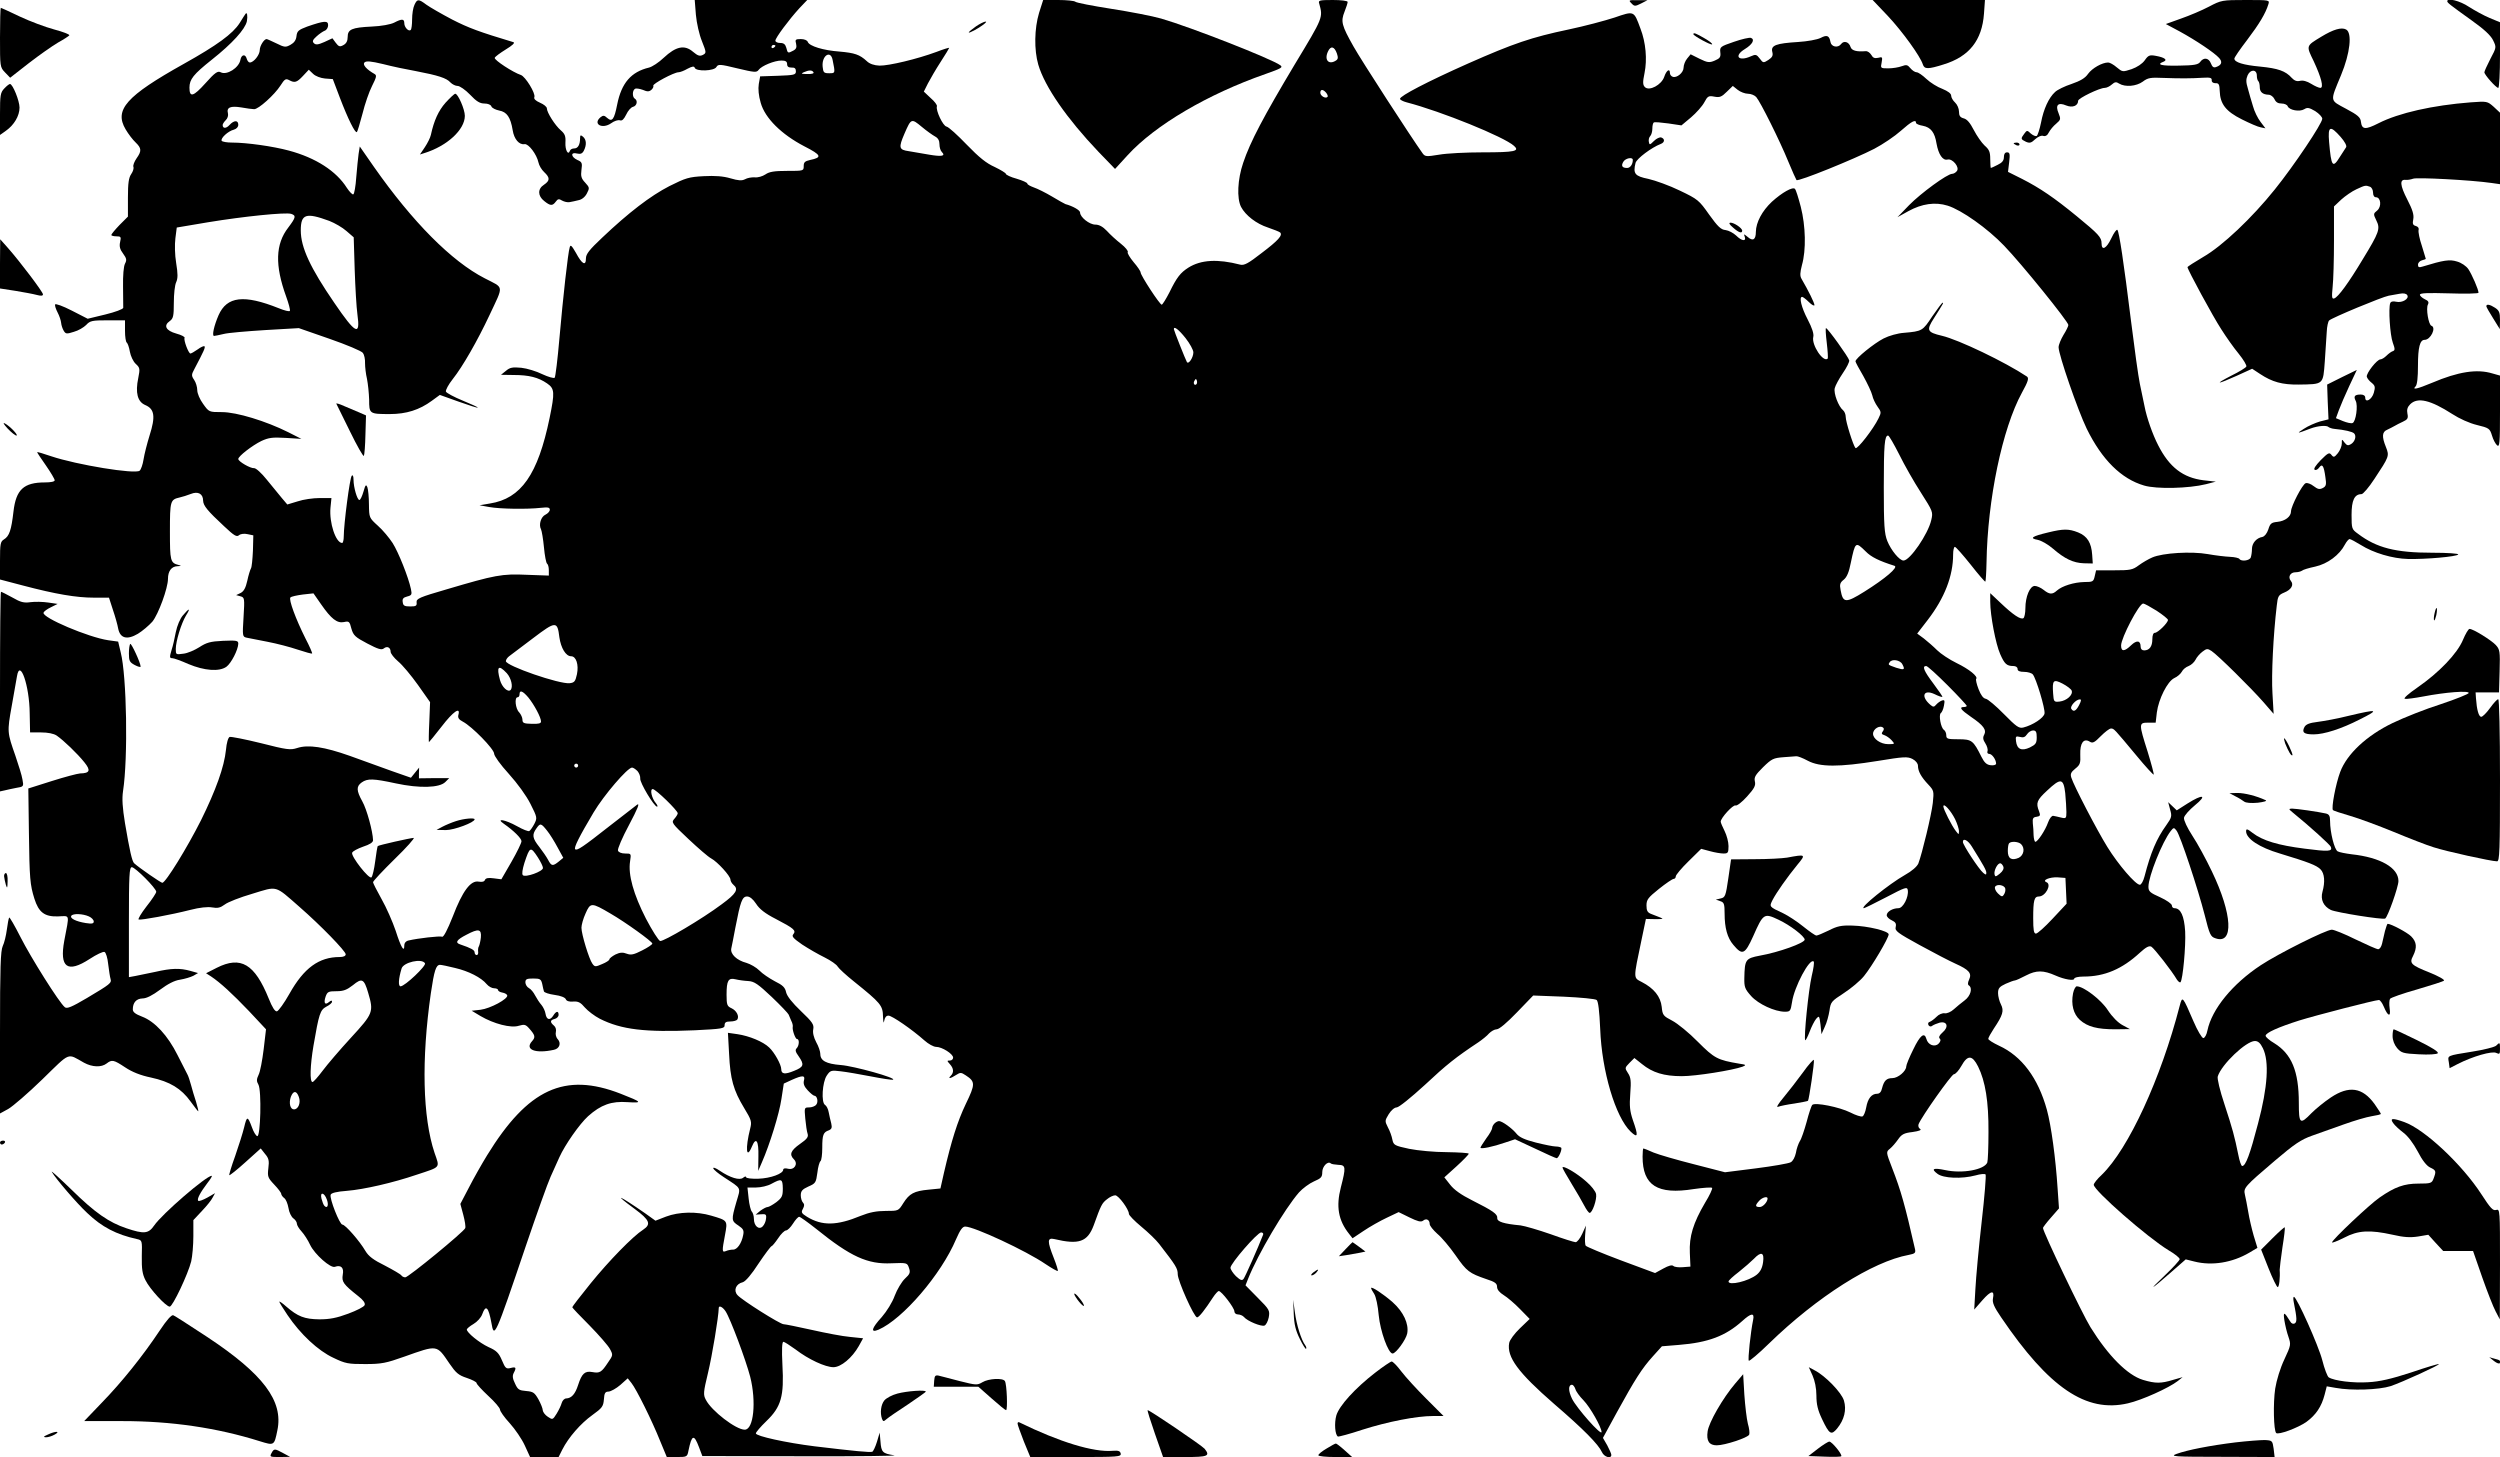<?xml version="1.0" standalone="no"?>
<!DOCTYPE svg PUBLIC "-//W3C//DTD SVG 20010904//EN"
 "http://www.w3.org/TR/2001/REC-SVG-20010904/DTD/svg10.dtd">
<svg version="1.0" xmlns="http://www.w3.org/2000/svg"
 width="1280pt" height="746pt" viewBox="0 0 1280 746"
 preserveAspectRatio="xMidYMid meet">
<g transform="translate(0,746) scale(0.1,-0.1)"
fill="#000000" stroke="none">
<path d="M2122 7435 c-7 -14 -12 -47 -12 -74 0 -26 -3 -51 -7 -54 -10 -11 -33
13 -33 34 0 23 -12 24 -52 3 -18 -9 -65 -18 -115 -20 -102 -5 -123 -14 -123
-54 0 -20 -7 -33 -22 -41 -18 -10 -24 -8 -39 12 l-17 23 -41 -19 c-32 -14 -44
-16 -54 -6 -9 9 -6 17 13 34 14 13 33 26 43 30 9 3 17 16 17 28 0 25 -20 23
-107 -7 -45 -17 -52 -23 -55 -49 -2 -20 -12 -34 -30 -44 -25 -14 -31 -14 -73
7 -25 12 -47 22 -50 22 -13 0 -35 -35 -35 -56 0 -25 -31 -64 -51 -64 -6 0 -13
9 -16 20 -7 25 -27 21 -32 -6 -7 -41 -70 -81 -101 -64 -15 8 -29 -1 -78 -56
-62 -69 -82 -75 -82 -23 0 43 20 68 114 143 105 83 171 156 180 197 5 28 1 50
-7 38 -2 -2 -15 -23 -30 -47 -35 -55 -116 -114 -286 -209 -295 -165 -357 -235
-298 -335 14 -24 37 -54 51 -67 31 -30 32 -44 5 -82 -11 -16 -19 -36 -16 -43
3 -8 -2 -24 -11 -37 -13 -19 -17 -46 -17 -121 l0 -97 -43 -43 c-23 -24 -42
-47 -42 -51 0 -4 12 -7 26 -7 23 0 25 -3 19 -29 -5 -22 -1 -38 15 -59 18 -25
20 -33 10 -52 -7 -13 -11 -60 -10 -118 1 -53 1 -102 1 -108 -1 -7 -42 -22 -91
-34 l-91 -22 -82 42 c-45 23 -83 37 -85 31 -2 -5 4 -24 13 -41 9 -17 17 -41
18 -53 1 -12 7 -30 13 -40 10 -17 15 -18 52 -6 23 6 51 23 63 35 20 22 31 24
111 24 l88 0 0 -54 c0 -30 4 -57 9 -60 5 -4 12 -24 16 -47 4 -22 17 -50 30
-62 22 -20 22 -26 13 -72 -16 -76 -4 -122 36 -139 47 -20 53 -58 22 -155 -13
-42 -27 -97 -31 -123 -4 -26 -13 -52 -20 -58 -23 -19 -322 30 -453 74 -40 14
-72 23 -72 21 0 -2 20 -33 45 -68 25 -36 45 -70 45 -76 0 -7 -20 -11 -50 -11
-109 0 -148 -37 -161 -149 -11 -95 -21 -126 -49 -143 -18 -11 -20 -23 -20
-109 l0 -96 118 -31 c167 -44 273 -62 362 -62 l78 0 20 -62 c12 -35 24 -78 27
-96 10 -50 45 -60 101 -27 23 14 56 42 74 62 31 38 80 172 80 219 0 40 18 64
48 65 21 1 22 2 7 6 -43 11 -45 20 -45 173 0 156 2 162 50 173 14 3 39 11 57
18 37 15 63 1 63 -35 1 -25 22 -51 107 -130 52 -49 65 -57 77 -46 9 7 27 9 44
5 l29 -6 -2 -79 c-2 -43 -6 -84 -10 -90 -4 -7 -13 -35 -19 -64 -8 -36 -18 -54
-34 -62 l-23 -11 22 -6 c21 -6 22 -9 16 -106 -6 -98 -6 -101 16 -106 12 -2 60
-12 107 -21 47 -9 116 -27 154 -40 39 -13 72 -22 74 -20 2 2 -13 37 -34 77
-50 100 -87 200 -77 210 5 5 33 11 63 15 l55 6 39 -56 c52 -75 82 -98 117 -91
26 6 29 3 38 -33 10 -35 19 -44 82 -77 55 -29 73 -34 84 -25 17 14 35 5 35
-17 0 -9 17 -31 38 -49 22 -18 67 -72 102 -121 l62 -88 -4 -102 c-3 -57 -3
-103 -2 -103 1 0 31 36 65 80 59 77 98 104 86 60 -4 -15 2 -24 23 -35 46 -24
160 -140 160 -164 0 -11 32 -56 75 -103 45 -50 90 -112 111 -154 35 -69 35
-72 20 -102 -9 -17 -20 -33 -26 -37 -5 -3 -33 8 -63 25 -59 33 -112 43 -67 12
49 -34 90 -74 90 -89 0 -9 -23 -56 -51 -105 l-52 -90 -39 5 c-28 4 -41 1 -45
-8 -3 -9 -14 -12 -32 -9 -41 8 -83 -48 -133 -179 -27 -68 -47 -106 -54 -103
-12 5 -124 -8 -171 -19 -15 -3 -23 -13 -23 -26 0 -38 -17 -10 -44 75 -16 47
-48 120 -72 162 -24 43 -44 82 -44 87 0 6 50 59 111 119 61 59 104 108 97 108
-19 -1 -179 -37 -184 -42 -2 -3 -8 -38 -13 -78 -5 -40 -14 -77 -19 -82 -12
-12 -106 108 -99 126 3 8 28 21 56 31 34 11 51 22 51 33 -1 44 -32 159 -55
199 -31 56 -31 77 -3 97 30 21 59 20 175 -5 121 -26 223 -23 253 7 l20 20 -77
0 -78 -1 0 28 1 27 -21 -26 -21 -26 -100 35 c-54 19 -150 54 -213 77 -130 46
-213 59 -270 40 -34 -11 -52 -9 -185 25 -81 20 -153 34 -160 32 -8 -3 -16 -31
-19 -66 -9 -88 -52 -207 -128 -361 -70 -139 -181 -320 -198 -320 -7 0 -119 77
-144 100 -11 10 -23 64 -47 205 -13 80 -16 125 -10 165 26 169 19 589 -12 710
l-13 55 -51 7 c-101 15 -340 116 -331 141 2 7 19 19 38 28 l34 17 -48 7 c-27
4 -67 5 -90 2 -34 -5 -51 -1 -94 24 -29 16 -55 29 -58 29 -3 0 -5 -230 -5
-511 l0 -511 23 5 c12 3 39 9 60 13 38 6 39 7 32 43 -3 20 -20 74 -36 121 -42
120 -43 122 -19 255 12 66 24 135 27 153 15 92 64 -49 65 -190 l2 -98 56 0
c35 0 65 -6 80 -16 35 -24 106 -92 142 -137 34 -42 28 -56 -22 -57 -14 -1 -79
-18 -145 -39 l-120 -38 3 -224 c3 -240 6 -269 28 -340 22 -70 52 -93 120 -91
64 2 60 18 33 -125 -25 -137 16 -167 130 -93 35 23 69 39 76 36 7 -2 16 -31
19 -63 4 -32 9 -66 12 -75 6 -21 0 -26 -121 -98 -78 -46 -102 -56 -113 -47
-29 23 -175 256 -227 359 -30 59 -56 104 -58 100 -3 -4 -8 -32 -12 -62 -4 -30
-13 -68 -21 -84 -11 -24 -14 -108 -14 -443 l0 -414 42 23 c23 13 102 81 175
152 147 143 125 134 213 85 42 -23 89 -25 116 -4 27 21 36 19 95 -20 36 -24
79 -41 132 -52 97 -21 155 -56 203 -123 20 -27 37 -50 39 -50 2 0 -3 21 -11
48 -9 26 -20 65 -26 87 -6 22 -14 47 -19 55 -4 8 -27 53 -50 98 -50 100 -116
172 -182 197 -34 13 -47 23 -47 37 0 35 18 55 50 56 20 0 51 16 90 45 39 29
73 47 102 51 24 4 54 13 68 20 l24 14 -39 11 c-54 15 -97 14 -180 -5 -38 -8
-85 -18 -102 -21 l-33 -6 0 282 c0 239 2 281 15 281 17 0 125 -108 125 -126 0
-6 -22 -40 -50 -75 -27 -35 -45 -65 -40 -67 12 -4 165 24 263 49 50 13 91 17
113 13 28 -5 42 -2 65 15 15 12 79 37 141 55 131 40 113 45 241 -67 110 -96
237 -227 237 -243 0 -9 -12 -14 -31 -14 -106 0 -183 -56 -257 -188 -27 -48
-56 -88 -64 -90 -10 -2 -24 20 -42 65 -72 178 -143 220 -266 158 l-55 -28 25
-16 c48 -32 109 -88 195 -178 l87 -93 -12 -102 c-7 -57 -18 -116 -26 -131 -11
-23 -11 -33 -1 -50 17 -30 11 -270 -6 -264 -7 2 -19 22 -27 45 -22 59 -26 59
-40 0 -7 -29 -28 -95 -46 -147 -19 -52 -32 -96 -30 -98 2 -2 39 27 82 66 l79
71 22 -28 c19 -22 22 -35 17 -73 -5 -43 -3 -49 30 -84 20 -21 36 -42 36 -48 0
-5 7 -15 15 -21 9 -6 18 -29 22 -51 3 -22 15 -46 25 -53 10 -7 18 -19 18 -27
0 -8 11 -26 24 -40 13 -14 33 -45 44 -69 23 -48 105 -121 127 -112 31 11 47
-5 40 -40 -6 -37 2 -49 79 -110 26 -20 37 -36 33 -46 -3 -9 -41 -28 -84 -44
-59 -22 -95 -29 -148 -29 -76 1 -110 14 -170 66 -19 17 -35 28 -35 24 0 -3 19
-34 42 -68 66 -98 157 -183 235 -219 62 -30 76 -32 163 -32 84 0 107 5 200 38
172 61 165 62 231 -35 33 -48 46 -60 89 -74 27 -9 50 -21 50 -26 0 -6 27 -35
60 -66 33 -30 60 -62 60 -70 0 -8 22 -40 50 -70 27 -30 62 -81 77 -114 l27
-59 73 0 73 0 19 38 c32 63 94 134 154 177 50 36 56 44 59 80 2 33 7 40 24 40
12 1 39 16 60 34 l38 34 19 -24 c25 -31 105 -192 147 -297 l34 -82 52 0 c51 0
53 1 59 33 17 82 28 86 54 17 l17 -45 514 -1 c283 -1 494 2 468 5 -59 9 -66
15 -70 71 l-4 45 -14 -47 c-8 -26 -19 -49 -24 -51 -12 -4 -88 3 -296 28 -144
18 -300 52 -300 66 0 6 24 34 54 63 76 73 91 128 82 288 -4 79 -2 118 5 118 5
0 33 -18 62 -39 66 -51 153 -91 194 -91 39 0 96 48 130 108 l22 40 -67 7 c-37
3 -125 20 -196 36 -72 16 -136 29 -144 29 -18 0 -213 123 -236 149 -22 24 -8
58 27 66 14 4 45 40 81 96 33 49 63 89 67 89 3 0 18 18 33 40 14 22 33 40 40
40 8 0 24 16 36 35 12 19 26 35 32 35 5 0 44 -28 87 -62 176 -142 263 -182
386 -176 78 3 80 3 89 -24 8 -23 5 -31 -21 -55 -16 -15 -40 -55 -52 -87 -12
-34 -41 -80 -66 -109 -53 -58 -60 -83 -17 -65 124 54 321 283 397 463 21 48
33 65 47 65 45 0 312 -124 411 -192 33 -22 61 -38 63 -35 2 2 -7 32 -21 67
-34 86 -33 104 3 96 126 -30 170 -15 202 71 37 103 42 113 68 133 13 11 32 20
42 20 17 0 70 -72 70 -95 0 -7 28 -36 63 -65 34 -28 76 -68 92 -89 86 -111 95
-125 95 -155 0 -34 84 -221 99 -221 10 0 41 40 82 103 11 17 25 32 29 32 14 0
80 -86 80 -104 0 -9 8 -16 19 -16 10 0 24 -6 30 -13 17 -21 88 -50 105 -44 8
3 18 22 22 42 6 35 4 40 -56 100 l-63 64 13 33 c51 128 187 358 261 443 18 20
53 46 76 56 37 16 43 22 43 48 0 29 29 59 44 44 3 -3 20 -6 38 -7 39 -1 40
-11 13 -116 -25 -97 -13 -168 42 -237 l18 -23 57 38 c31 21 84 51 118 67 l61
29 55 -27 c43 -21 59 -25 70 -17 16 14 34 5 34 -17 0 -9 18 -31 39 -50 22 -18
64 -68 94 -111 57 -82 70 -91 157 -121 44 -14 55 -22 55 -40 0 -14 13 -29 34
-42 18 -11 56 -43 83 -71 l50 -51 -50 -48 c-27 -26 -52 -59 -55 -75 -13 -72
45 -151 230 -312 150 -129 227 -207 245 -247 11 -25 48 -36 48 -14 0 6 -10 28
-21 49 l-22 38 72 132 c92 167 127 223 184 286 l46 51 86 7 c152 12 240 46
325 122 46 42 64 44 56 6 -13 -63 -28 -204 -22 -209 3 -3 50 36 103 88 247
240 531 420 716 454 31 6 36 10 32 29 -52 228 -72 299 -117 415 -32 83 -32 83
-11 100 11 9 29 30 41 47 18 26 30 33 74 38 34 5 48 10 39 16 -8 4 -11 15 -8
24 15 38 169 256 181 256 8 0 25 19 38 42 32 58 56 57 86 -3 37 -75 54 -179
53 -335 0 -78 -3 -148 -6 -156 -15 -37 -127 -58 -215 -39 -62 13 -75 7 -40
-19 30 -23 124 -27 195 -8 24 7 47 9 51 5 4 -3 -5 -113 -20 -244 -15 -131 -29
-285 -32 -343 l-6 -105 42 48 c44 50 63 53 54 9 -4 -21 5 -43 42 -97 245 -361
435 -490 649 -440 71 16 210 79 255 114 l25 20 -49 -14 c-62 -19 -90 -19 -154
0 -79 24 -177 122 -269 270 -41 66 -243 488 -243 508 0 3 18 27 41 53 l41 47
-7 101 c-10 156 -33 324 -55 404 -45 163 -129 275 -245 328 -30 14 -55 30 -55
35 0 6 13 29 28 52 47 70 53 92 37 124 -8 15 -15 42 -15 58 0 25 7 33 39 48
20 9 42 17 47 17 5 0 31 12 58 26 52 27 88 27 151 -1 45 -20 95 -28 95 -16 0
6 20 11 48 11 107 0 197 38 288 122 32 29 47 37 59 31 15 -9 105 -124 131
-169 7 -10 15 -16 18 -13 12 12 28 185 24 261 -5 79 -23 118 -55 118 -7 0 -13
6 -13 14 0 8 -27 27 -60 42 -52 23 -60 30 -60 54 0 53 71 230 114 285 15 19
17 19 30 2 19 -24 110 -299 144 -432 25 -100 30 -111 55 -119 95 -34 87 124
-18 342 -29 61 -74 144 -100 183 -26 40 -45 80 -43 92 2 12 27 40 56 64 65 53
41 59 -38 9 l-55 -35 -22 21 -22 21 10 -38 c10 -34 8 -41 -19 -79 -51 -71 -80
-140 -112 -263 -6 -24 -17 -43 -24 -43 -22 0 -111 104 -166 193 -54 87 -173
316 -185 356 -6 19 -1 28 21 46 24 19 27 28 25 72 -2 58 17 85 48 66 15 -10
25 -5 57 28 21 21 44 39 52 39 16 0 15 0 131 -139 46 -56 86 -99 88 -97 2 2
-12 55 -31 117 -46 145 -46 149 3 149 l38 0 6 52 c9 69 54 159 89 176 16 7 33
22 39 33 5 11 21 24 35 29 13 5 29 20 35 32 6 13 22 31 35 41 22 17 27 17 47
4 31 -20 204 -191 266 -262 l52 -60 -6 105 c-6 93 4 298 22 449 5 48 9 55 38
67 37 15 51 40 34 60 -16 20 -3 44 24 44 13 0 27 4 33 8 5 5 35 14 68 21 63
14 124 59 152 113 8 15 19 28 24 28 5 0 31 -14 57 -30 65 -41 162 -70 242 -72
91 -2 250 12 257 23 3 5 -54 9 -133 9 -188 0 -285 25 -380 97 -32 23 -33 26
-33 97 0 75 15 106 51 106 8 0 38 35 66 78 76 115 77 117 59 163 -22 54 -20
78 7 89 12 6 29 14 37 19 8 5 28 15 43 22 24 11 28 18 23 41 -4 20 0 34 14 48
38 38 104 22 216 -50 35 -23 88 -47 126 -56 62 -15 66 -18 77 -54 6 -21 18
-43 26 -50 13 -11 15 9 15 172 l0 185 -39 11 c-79 24 -175 9 -309 -48 -77 -32
-104 -38 -84 -18 8 8 12 46 12 106 0 94 10 132 34 132 31 0 61 63 35 72 -15 5
-29 89 -18 109 6 12 2 19 -16 27 -14 7 -25 17 -25 23 0 9 40 10 150 7 83 -3
150 -1 150 3 0 17 -34 94 -52 121 -11 16 -36 33 -58 39 -38 12 -69 7 -177 -26
-18 -6 -23 -3 -23 10 0 9 9 19 20 22 11 3 20 6 20 8 0 1 -9 31 -20 66 -12 35
-19 71 -17 81 3 10 -3 18 -14 21 -15 4 -18 11 -13 35 4 22 -3 47 -31 101 -37
72 -40 104 -8 100 10 -1 27 2 38 6 17 8 301 -7 403 -22 l42 -6 0 183 0 183
-32 30 c-33 29 -34 29 -118 23 -194 -15 -368 -54 -472 -107 -67 -34 -85 -33
-90 7 -2 23 -16 35 -76 67 -85 46 -83 34 -26 172 47 113 58 217 26 234 -24 13
-66 0 -127 -37 -79 -48 -78 -45 -39 -125 39 -84 53 -137 34 -137 -7 0 -28 9
-47 21 -21 13 -42 19 -57 15 -16 -4 -29 1 -42 15 -32 36 -71 49 -162 58 -86 8
-132 22 -132 41 0 6 29 48 65 95 63 83 95 137 109 183 7 22 7 22 -116 22 -121
0 -125 -1 -188 -34 -36 -19 -100 -46 -143 -61 l-78 -28 71 -38 c84 -46 178
-109 202 -136 18 -20 13 -36 -15 -46 -13 -5 -20 0 -27 18 -11 29 -37 33 -55 8
-10 -14 -31 -18 -109 -19 -90 -2 -118 5 -79 20 23 9 6 22 -39 30 -32 6 -39 3
-57 -23 -13 -18 -39 -35 -67 -45 -46 -15 -47 -15 -76 9 -16 14 -36 25 -44 25
-31 0 -82 -29 -103 -58 -15 -22 -39 -36 -85 -52 -34 -11 -73 -30 -84 -41 -32
-29 -59 -87 -72 -157 -7 -34 -17 -65 -22 -68 -5 -3 -18 2 -30 12 -19 18 -20
18 -34 -1 -19 -25 -18 -28 9 -41 19 -8 27 -6 47 13 14 13 32 21 42 17 11 -3
21 3 28 18 7 13 23 33 38 45 23 20 24 23 12 53 -18 42 -3 58 39 40 32 -13 61
-2 61 24 0 13 110 66 136 66 10 0 26 8 36 17 16 14 23 15 38 5 31 -19 88 -14
121 10 26 20 40 22 107 19 86 -3 136 -3 202 1 36 2 45 0 44 -13 -1 -9 7 -15
19 -15 17 1 21 -6 22 -40 2 -66 31 -104 113 -145 40 -20 83 -39 97 -41 l24 -5
-25 33 c-14 18 -32 54 -39 81 -8 26 -20 67 -26 90 -10 33 -10 47 -1 68 15 32
47 30 47 -2 0 -12 3 -25 8 -29 4 -4 7 -18 7 -30 0 -25 15 -38 45 -39 11 0 24
-10 30 -22 7 -16 18 -23 36 -23 15 0 29 -6 32 -14 8 -20 61 -30 85 -15 16 10
25 8 56 -10 20 -13 36 -30 36 -39 0 -24 -144 -239 -243 -362 -117 -146 -269
-290 -367 -346 -44 -26 -80 -49 -80 -52 0 -12 131 -254 173 -318 24 -38 64
-95 89 -125 25 -31 43 -61 39 -66 -3 -6 -37 -27 -76 -46 -91 -47 -75 -47 27
-1 l79 36 41 -27 c62 -41 113 -55 197 -54 129 2 125 -2 134 119 4 58 8 126 10
152 1 26 7 52 12 57 14 14 272 121 305 127 14 2 39 7 56 10 20 4 34 1 39 -7
12 -18 -25 -41 -56 -34 -17 4 -28 1 -31 -7 -10 -26 -1 -164 13 -202 12 -33 12
-40 0 -44 -7 -2 -22 -13 -32 -23 -11 -11 -25 -19 -31 -19 -18 0 -74 -72 -70
-89 2 -8 13 -22 25 -31 18 -15 19 -22 11 -51 -10 -35 -44 -54 -44 -25 0 10 -9
16 -23 16 -31 0 -38 -9 -26 -32 13 -24 1 -108 -16 -114 -7 -3 -29 2 -49 10
l-36 15 15 41 c8 22 32 78 53 123 l39 83 -76 -37 -76 -38 3 -89 4 -89 -44 -11
c-23 -7 -61 -23 -83 -38 -39 -25 -36 -25 35 2 38 14 83 18 93 7 4 -3 17 -8 30
-9 52 -5 91 -14 100 -23 13 -13 5 -42 -16 -55 -15 -9 -21 -7 -33 8 -14 19 -14
19 -14 -5 0 -13 -9 -35 -20 -49 -18 -22 -22 -23 -33 -9 -11 14 -17 11 -55 -27
-25 -26 -38 -45 -31 -49 6 -4 16 1 23 11 16 22 24 10 32 -49 6 -38 4 -47 -14
-56 -16 -8 -25 -6 -46 10 -15 12 -33 18 -41 15 -17 -6 -75 -118 -75 -144 0
-27 -30 -50 -70 -54 -30 -3 -37 -8 -46 -38 -7 -21 -19 -36 -30 -39 -31 -5 -54
-32 -54 -62 0 -15 -3 -34 -6 -43 -6 -17 -49 -22 -58 -8 -3 5 -24 10 -48 11
-24 1 -75 7 -114 14 -84 15 -231 6 -284 -17 -19 -8 -50 -26 -69 -40 -32 -24
-44 -26 -127 -26 l-92 0 -7 -30 c-6 -28 -10 -30 -53 -30 -53 -1 -114 -20 -141
-44 -23 -21 -38 -20 -68 4 -14 11 -34 20 -45 20 -25 0 -48 -55 -48 -114 0 -25
-5 -48 -10 -51 -14 -9 -53 17 -117 78 l-53 50 0 -45 c0 -68 28 -216 51 -267
22 -50 33 -61 67 -61 13 0 22 -6 22 -15 0 -10 10 -15 34 -15 18 0 38 -6 44
-13 17 -20 64 -176 60 -200 -3 -22 -60 -60 -109 -72 -22 -5 -35 4 -99 69 -40
41 -82 76 -92 78 -14 2 -26 19 -38 50 -10 26 -15 49 -12 52 11 12 -36 50 -100
81 -37 18 -82 48 -100 66 -19 19 -49 45 -68 60 l-34 25 54 70 c86 112 130 225
130 335 0 22 4 39 9 39 5 0 41 -41 81 -91 39 -50 73 -89 75 -87 2 2 5 46 6 98
5 323 81 686 181 869 32 58 37 75 26 83 -111 74 -350 189 -436 209 -76 18 -80
28 -40 90 48 76 50 79 44 79 -3 0 -27 -32 -53 -70 -49 -74 -51 -76 -144 -84
-32 -2 -78 -15 -105 -29 -49 -25 -144 -102 -144 -117 0 -4 18 -38 40 -75 21
-38 42 -82 46 -99 3 -16 16 -43 27 -58 19 -26 20 -30 5 -60 -26 -54 -109 -161
-118 -152 -12 14 -50 135 -50 160 0 12 -6 27 -13 33 -24 19 -50 88 -43 114 3
13 22 48 41 76 20 29 35 59 33 66 -4 17 -110 165 -119 165 -3 0 -1 -34 4 -75
5 -42 7 -78 5 -81 -23 -22 -84 71 -74 111 4 15 -6 46 -29 90 -32 61 -45 115
-28 115 4 0 20 -12 35 -27 15 -15 28 -21 28 -15 0 11 -31 74 -66 134 -9 15 -8
32 2 71 22 77 19 200 -6 298 -12 46 -25 88 -30 92 -11 12 -65 -18 -118 -66
-50 -47 -81 -105 -82 -154 0 -40 -15 -50 -42 -26 -20 16 -21 17 -15 1 9 -26
-16 -22 -44 6 -14 13 -38 26 -54 28 -24 2 -40 18 -84 79 -52 74 -58 79 -150
123 -53 26 -126 52 -161 60 -69 14 -80 26 -66 82 6 22 82 79 129 97 21 8 22
26 3 33 -8 3 -25 -5 -38 -18 -21 -21 -23 -21 -26 -4 -2 10 1 23 7 29 6 6 11
23 11 38 0 15 3 30 8 32 4 3 37 0 74 -5 l67 -10 49 41 c27 23 58 58 68 77 17
32 22 35 52 29 27 -5 37 -1 63 25 l31 30 25 -20 c14 -11 38 -20 53 -20 15 0
34 -8 42 -17 21 -24 120 -222 164 -330 20 -48 39 -91 42 -95 9 -9 295 107 398
160 44 23 106 65 136 92 54 48 78 61 78 41 0 -5 16 -12 35 -15 41 -8 61 -34
70 -91 10 -56 32 -88 56 -82 26 7 64 -40 48 -59 -6 -8 -17 -14 -24 -14 -25 0
-160 -99 -220 -160 l-60 -62 56 31 c69 38 137 48 201 28 71 -22 205 -117 289
-205 89 -92 329 -389 329 -406 0 -6 -11 -29 -25 -51 -13 -22 -25 -50 -25 -63
0 -38 98 -322 144 -417 78 -159 177 -257 294 -291 63 -19 229 -15 317 7 l50
13 -63 7 c-105 13 -175 67 -232 179 -29 56 -59 142 -70 200 -5 25 -16 77 -24
115 -8 39 -28 183 -45 320 -38 307 -61 458 -70 468 -4 4 -18 -15 -31 -43 -25
-53 -50 -66 -50 -26 0 31 -16 48 -127 139 -116 95 -188 144 -280 191 l-72 36
6 50 c5 42 3 50 -11 50 -10 0 -16 -8 -16 -24 0 -18 -9 -29 -32 -40 -17 -9 -33
-16 -35 -16 -1 0 -3 20 -3 45 0 37 -5 49 -29 70 -15 14 -40 50 -55 79 -19 37
-35 56 -52 60 -18 5 -24 13 -24 35 0 15 -9 36 -20 46 -11 10 -20 26 -20 35 0
11 -16 23 -45 35 -25 9 -62 32 -82 51 -20 19 -42 34 -50 34 -8 0 -22 9 -32 21
-14 17 -20 19 -44 10 -16 -6 -47 -11 -69 -11 -40 0 -40 1 -34 30 5 28 4 30
-18 24 -18 -4 -27 0 -35 15 -7 11 -19 20 -29 19 -46 -4 -71 3 -77 21 -8 27
-35 35 -49 15 -16 -21 -50 -14 -54 11 -6 33 -18 38 -50 21 -18 -9 -68 -18
-116 -21 -112 -7 -140 -17 -132 -50 5 -19 1 -28 -20 -42 -25 -16 -27 -16 -44
7 -16 21 -21 23 -45 12 -64 -29 -90 1 -31 37 39 24 52 49 31 57 -7 3 -47 -6
-87 -20 -70 -24 -73 -26 -70 -54 3 -24 -2 -31 -28 -42 -28 -12 -37 -11 -78 9
l-46 23 -18 -22 c-10 -12 -18 -33 -18 -46 0 -26 -35 -55 -56 -47 -8 3 -14 11
-14 19 0 26 -18 14 -29 -19 -14 -42 -77 -75 -99 -53 -11 11 -12 24 -2 72 14
69 7 156 -21 228 -34 92 -31 91 -133 56 -49 -16 -154 -44 -235 -61 -190 -40
-281 -71 -514 -174 -209 -93 -349 -166 -349 -181 0 -5 15 -13 34 -18 177 -46
500 -177 550 -223 30 -27 4 -33 -160 -33 -84 0 -185 -5 -224 -12 -67 -11 -72
-10 -85 8 -58 81 -314 476 -353 546 -61 108 -66 128 -46 178 9 22 16 45 16 50
0 6 -33 10 -76 10 -67 0 -75 -2 -70 -17 20 -74 23 -68 -125 -313 -159 -266
-228 -396 -264 -504 -29 -85 -33 -181 -11 -225 23 -44 79 -87 138 -106 29 -10
57 -21 62 -25 15 -14 -9 -41 -95 -106 -68 -53 -89 -64 -109 -59 -116 30 -201
25 -265 -15 -41 -26 -60 -50 -97 -126 -18 -35 -36 -64 -40 -64 -10 0 -108 150
-108 165 0 6 -16 30 -36 53 -19 23 -33 46 -30 51 4 5 -12 25 -35 43 -23 18
-56 48 -72 66 -21 22 -40 32 -59 32 -30 0 -78 38 -78 62 0 12 -38 33 -75 43
-5 2 -36 19 -69 39 -32 19 -74 40 -92 46 -19 7 -34 15 -34 20 0 5 -25 16 -55
25 -30 8 -55 20 -55 25 0 4 -26 20 -57 35 -43 19 -80 49 -143 114 -47 49 -93
91 -104 93 -18 3 -56 83 -49 104 2 6 -12 25 -32 42 l-35 33 21 42 c12 23 41
73 65 110 24 37 44 70 44 72 0 2 -30 -7 -66 -21 -97 -36 -243 -71 -291 -70
-27 1 -51 9 -65 23 -37 34 -62 42 -140 49 -83 6 -154 28 -162 49 -3 9 -18 15
-36 15 -27 0 -30 -3 -24 -24 4 -18 1 -27 -14 -35 -28 -15 -29 -14 -36 14 -5
18 -13 25 -31 25 -14 0 -25 5 -25 12 0 14 69 107 123 166 l40 42 -288 0 -288
0 6 -76 c4 -43 17 -101 31 -135 23 -58 23 -60 5 -70 -16 -8 -26 -5 -51 16 -43
37 -87 28 -150 -31 -25 -24 -59 -46 -75 -50 -92 -22 -141 -79 -163 -189 -15
-77 -26 -91 -51 -69 -15 14 -21 14 -34 4 -42 -35 8 -63 54 -31 16 12 36 18 45
15 11 -4 20 5 32 29 9 20 25 38 35 40 20 5 26 32 9 42 -13 8 -13 42 1 50 5 4
23 1 40 -5 23 -10 32 -10 44 0 8 7 12 16 10 21 -6 9 106 69 129 69 8 0 29 8
46 18 25 13 34 14 37 5 7 -20 100 -17 111 4 9 15 17 15 107 -7 88 -21 99 -22
109 -8 15 21 81 48 117 48 21 0 29 -5 29 -18 0 -13 7 -18 23 -18 16 1 22 -5
22 -19 0 -18 -8 -20 -92 -23 l-91 -3 -7 -39 c-4 -25 -1 -60 10 -97 22 -78 106
-161 223 -222 88 -45 93 -57 30 -70 -27 -6 -33 -12 -33 -31 0 -25 -1 -25 -85
-25 -65 0 -91 -4 -111 -18 -15 -10 -39 -17 -55 -15 -16 1 -38 -3 -50 -10 -16
-8 -33 -7 -74 5 -37 11 -79 14 -137 11 -76 -4 -92 -9 -176 -51 -97 -50 -208
-135 -344 -264 -66 -62 -83 -84 -83 -106 0 -41 -20 -30 -51 28 -22 38 -28 44
-32 29 -9 -28 -34 -253 -53 -469 -9 -104 -20 -194 -24 -199 -5 -4 -33 4 -63
18 -30 15 -79 30 -108 33 -45 4 -58 2 -79 -16 l-25 -20 65 -1 c78 0 126 -12
171 -43 39 -27 40 -45 13 -177 -60 -290 -146 -413 -306 -438 l-53 -9 50 -9
c55 -10 194 -12 265 -4 36 4 45 2 45 -10 0 -8 -10 -19 -22 -25 -23 -10 -36
-51 -23 -75 4 -8 11 -50 15 -92 4 -43 11 -80 16 -84 5 -3 9 -18 9 -33 l0 -28
-112 4 c-128 6 -163 -1 -410 -74 -141 -41 -157 -48 -155 -67 2 -18 -3 -21 -33
-21 -29 0 -36 4 -38 22 -3 17 3 24 23 29 23 6 25 10 19 38 -13 61 -64 189 -94
236 -17 26 -50 66 -75 88 -45 41 -45 41 -46 109 0 37 -4 77 -8 88 -7 17 -10
13 -20 -22 -7 -24 -16 -43 -21 -43 -11 0 -30 65 -30 104 0 19 -4 26 -9 20 -10
-9 -41 -249 -41 -311 0 -18 -4 -33 -8 -33 -33 0 -67 104 -60 180 l5 50 -60 0
c-33 0 -84 -7 -113 -17 l-53 -16 -28 33 c-15 18 -50 61 -77 94 -27 34 -56 60
-65 59 -18 -2 -81 34 -81 47 0 14 71 69 118 92 37 17 56 20 124 16 l81 -5 -67
34 c-114 57 -264 103 -340 103 -66 0 -66 0 -96 42 -17 23 -30 54 -30 70 0 16
-7 40 -16 53 -15 22 -14 27 2 57 49 93 56 109 51 115 -3 3 -19 -4 -35 -16 -17
-12 -33 -21 -37 -21 -10 0 -36 70 -30 80 3 5 -16 15 -42 22 -54 15 -67 41 -34
64 18 13 21 25 21 94 0 44 5 91 12 105 9 20 9 43 0 98 -7 42 -8 95 -4 127 l7
55 160 27 c182 30 397 52 426 43 26 -9 24 -18 -15 -70 -66 -85 -69 -193 -11
-353 13 -36 22 -69 19 -74 -3 -4 -28 2 -57 14 -178 71 -265 61 -308 -36 -23
-53 -35 -106 -23 -106 5 0 27 5 49 10 22 6 118 14 213 20 l172 10 158 -55 c86
-30 163 -62 170 -72 7 -9 12 -33 11 -53 0 -19 4 -55 10 -80 5 -25 10 -73 11
-106 0 -73 1 -74 106 -74 84 0 151 21 215 68 l41 30 95 -34 c53 -19 97 -33 99
-31 2 2 -33 18 -77 36 -44 18 -83 39 -86 46 -2 8 13 36 35 64 51 64 128 199
188 327 74 158 76 137 -24 189 -170 87 -370 289 -567 570 l-73 105 -6 -38 c-3
-20 -8 -74 -12 -120 -3 -45 -10 -85 -15 -87 -4 -3 -19 12 -33 33 -54 86 -159
154 -297 191 -81 22 -216 41 -291 41 -26 0 -49 4 -53 9 -7 13 33 50 62 57 14
4 23 14 23 25 0 25 -22 24 -45 -1 -17 -19 -35 -19 -35 0 0 5 7 16 16 25 9 8
14 24 11 35 -8 30 13 39 68 30 28 -5 57 -9 66 -9 22 -1 105 74 135 121 21 33
27 37 44 28 29 -16 40 -12 71 21 l30 32 22 -21 c12 -12 39 -22 61 -24 l40 -3
36 -95 c42 -110 79 -184 87 -176 4 3 16 46 29 94 12 49 34 113 49 142 22 44
25 54 13 61 -41 23 -63 48 -52 59 9 9 32 7 95 -8 46 -12 122 -28 168 -36 115
-22 158 -36 177 -58 10 -10 26 -18 37 -18 11 0 40 -20 64 -45 32 -34 50 -45
73 -45 18 0 33 -6 36 -15 3 -8 21 -17 40 -21 39 -7 58 -34 69 -101 7 -45 33
-76 61 -71 20 3 62 -52 71 -94 3 -15 16 -37 29 -49 31 -29 30 -44 -1 -65 -33
-21 -32 -57 1 -83 32 -26 43 -26 60 -3 10 14 16 15 32 5 11 -6 28 -10 38 -8
11 2 31 6 46 10 17 3 34 17 43 35 14 27 14 30 -9 55 -20 21 -23 33 -19 65 5
35 3 41 -21 51 -34 16 -35 42 -2 33 18 -4 27 -1 35 14 15 29 14 57 -4 72 -12
10 -15 9 -15 -8 0 -33 -11 -52 -30 -52 -10 0 -20 -5 -22 -12 -9 -26 -25 4 -23
42 2 33 -3 45 -24 63 -29 25 -71 91 -71 112 0 8 -16 21 -35 29 -23 10 -33 20
-29 29 7 19 -46 105 -69 113 -40 13 -138 77 -134 88 2 6 28 25 57 43 33 20 48
34 39 37 -176 53 -230 73 -314 116 -55 29 -114 63 -132 76 -40 30 -47 30 -61
-1z m1848 -209 c0 -3 -4 -8 -10 -11 -5 -3 -10 -1 -10 4 0 6 5 11 10 11 6 0 10
-2 10 -4z m2875 -40 c7 -21 6 -29 -5 -36 -37 -24 -61 3 -41 46 14 31 33 27 46
-10z m-2582 -33 c14 -69 14 -68 -18 -68 -27 0 -30 4 -33 33 -6 57 41 88 51 35z
m-98 -63 c4 -6 -9 -10 -32 -9 -30 0 -34 2 -18 9 27 12 43 12 50 0z m2625 -105
c7 -9 10 -18 7 -21 -10 -11 -37 5 -37 21 0 19 14 19 30 0z m-2002 -224 c15 -8
22 -21 22 -39 0 -16 5 -33 12 -40 21 -21 1 -25 -64 -14 -35 6 -82 14 -105 18
-51 7 -53 18 -22 90 34 78 35 79 88 35 25 -21 56 -43 69 -50z m7196 -2 c21
-24 33 -46 28 -53 -4 -6 -18 -28 -31 -48 -38 -62 -45 -52 -56 75 -7 82 5 87
59 26z m-3624 -118 c0 -22 -13 -41 -29 -41 -25 0 -32 10 -20 31 10 19 49 27
49 10z m3774 -137 c9 -3 16 -17 16 -30 0 -15 6 -24 15 -24 25 0 30 -48 6 -68
-20 -16 -20 -18 -4 -51 21 -42 15 -60 -70 -199 -72 -120 -126 -194 -146 -200
-12 -4 -13 7 -8 58 4 35 7 142 7 238 l0 175 37 35 c21 19 56 43 78 53 45 21
47 21 69 13z m-10448 -175 c28 -11 68 -34 88 -52 l37 -32 5 -165 c3 -91 9
-194 14 -230 16 -113 -9 -101 -118 59 -123 179 -172 284 -172 371 0 85 26 93
146 49z m4384 -600 c22 -28 40 -61 40 -73 0 -26 -24 -63 -33 -50 -7 12 -67
163 -67 169 0 17 25 -2 60 -46z m56 -236 c-10 -10 -19 5 -10 18 6 11 8 11 12
0 2 -7 1 -15 -2 -18z m3598 -360 c26 -53 76 -141 111 -195 61 -96 63 -99 53
-141 -16 -71 -109 -207 -142 -207 -21 0 -64 53 -83 100 -15 38 -18 79 -18 275
0 218 4 265 22 265 5 0 30 -44 57 -97z m-172 -496 c28 -29 69 -49 148 -74 21
-7 -47 -65 -154 -132 -96 -60 -110 -59 -122 7 -6 30 -3 39 16 54 16 13 27 39
36 86 23 109 24 110 76 59z m1490 -304 c32 -21 58 -42 58 -47 0 -15 -52 -66
-67 -66 -8 0 -13 -12 -13 -33 0 -37 -15 -57 -42 -57 -11 0 -18 7 -18 19 0 32
-20 35 -49 7 -34 -33 -51 -33 -51 -1 0 39 92 215 113 215 6 0 37 -17 69 -37z
m-8178 -136 c8 -55 33 -97 60 -97 26 0 40 -43 30 -92 -8 -37 -13 -43 -37 -46
-52 -6 -327 89 -327 113 0 7 8 19 18 26 11 8 65 49 122 92 116 88 124 88 134
4z m6876 -138 c15 -28 10 -31 -31 -18 -42 15 -43 15 -34 28 11 19 54 12 65
-10z m232 -108 c54 -54 98 -102 98 -105 0 -3 -7 -6 -15 -6 -26 0 -16 -14 36
-50 65 -44 81 -67 68 -92 -8 -14 -6 -26 6 -44 9 -14 14 -32 11 -40 -3 -8 1
-14 9 -14 14 0 35 -29 35 -50 0 -6 -12 -10 -27 -8 -21 2 -33 13 -48 43 -42 84
-49 90 -118 90 -55 0 -62 2 -62 20 0 11 -5 23 -12 28 -16 10 -28 77 -16 86 5
3 13 20 16 38 5 27 4 31 -11 26 -9 -3 -22 -13 -29 -21 -10 -12 -15 -13 -28 -2
-52 43 -38 83 20 56 20 -10 38 -16 40 -14 2 1 -19 32 -46 68 -49 65 -59 90
-37 90 7 0 56 -45 110 -99z m-7377 62 c23 -26 33 -71 19 -86 -14 -13 -44 15
-54 51 -19 70 -8 81 35 35z m8012 -89 c8 -22 -26 -52 -62 -56 -29 -3 -30 -1
-33 41 -5 69 1 75 48 51 23 -12 44 -28 47 -36z m-7902 -35 c30 -37 65 -102 65
-123 0 -10 -12 -13 -47 -12 -41 1 -48 4 -48 21 0 11 -8 28 -17 38 -19 18 -25
77 -8 77 6 0 10 7 10 15 0 24 16 18 45 -16z m7940 -39 c-16 -31 -29 -37 -40
-19 -8 12 24 48 43 48 9 1 9 -6 -3 -29z m-1002 -117 c4 -3 2 -12 -4 -19 -7 -9
-5 -14 9 -18 11 -4 27 -15 37 -26 18 -20 17 -20 -18 -20 -38 0 -77 27 -77 53
0 26 37 47 53 30z m785 -48 c0 -30 -5 -37 -35 -52 -43 -20 -66 -9 -71 32 -3
25 -1 27 20 22 17 -5 27 -1 36 13 7 11 21 20 31 20 15 0 19 -7 19 -35z m-1172
-120 c62 -33 159 -33 358 -1 134 22 152 23 178 10 17 -9 28 -23 28 -35 0 -28
17 -58 53 -96 29 -31 29 -34 23 -94 -7 -62 -55 -260 -74 -310 -7 -16 -33 -39
-69 -59 -81 -46 -235 -170 -210 -170 3 0 55 25 114 56 99 52 108 55 111 36 5
-35 -24 -92 -48 -92 -30 0 -60 -18 -60 -36 0 -8 12 -20 26 -26 19 -9 24 -17
20 -34 -5 -20 8 -30 123 -93 71 -39 154 -82 183 -95 69 -31 85 -49 70 -81 -7
-15 -8 -26 -2 -30 21 -13 10 -54 -21 -77 -17 -13 -42 -33 -56 -46 -14 -13 -35
-22 -46 -20 -12 2 -31 -6 -42 -18 -12 -12 -27 -23 -35 -26 -8 -2 -10 -9 -6
-17 5 -7 12 -9 19 -3 7 5 24 12 38 16 39 9 48 -22 15 -50 -16 -14 -21 -25 -15
-31 7 -7 5 -16 -6 -27 -20 -19 -54 -6 -62 25 -10 36 -32 19 -67 -54 -20 -40
-36 -79 -36 -87 0 -24 -42 -60 -71 -60 -30 0 -43 -13 -53 -52 -4 -19 -13 -28
-25 -28 -29 0 -48 -25 -56 -70 -4 -23 -13 -44 -19 -46 -7 -3 -35 6 -62 20 -56
28 -181 53 -195 39 -5 -5 -18 -44 -29 -87 -12 -43 -27 -88 -35 -99 -7 -12 -17
-39 -20 -60 -5 -22 -15 -42 -27 -48 -11 -6 -91 -20 -178 -31 l-158 -20 -159
41 c-87 22 -180 49 -207 60 -26 12 -50 21 -52 21 -2 0 -4 -19 -4 -42 0 -148
76 -196 262 -166 49 7 92 10 94 6 3 -4 -13 -39 -36 -76 -61 -104 -82 -173 -78
-257 l3 -70 -39 -3 c-21 -2 -43 1 -48 6 -7 7 -25 2 -52 -13 l-42 -23 -175 65
c-96 36 -177 70 -180 75 -4 5 -5 31 -3 56 l4 47 -19 -42 c-11 -24 -26 -43 -34
-43 -7 0 -65 18 -128 41 -63 22 -132 42 -154 45 -86 8 -120 19 -119 37 2 21
-21 37 -130 92 -54 27 -91 53 -111 79 l-30 38 63 57 c34 31 62 60 62 64 0 4
-51 7 -112 8 -63 0 -148 8 -193 17 -75 16 -80 19 -86 47 -3 17 -13 45 -23 63
-16 32 -16 34 4 67 13 21 30 35 41 35 11 0 73 50 144 115 111 104 159 142 275
219 19 13 44 33 54 45 11 11 28 21 39 21 13 0 53 34 104 87 l83 86 156 -6 c86
-4 162 -11 169 -17 8 -7 14 -57 18 -148 8 -216 78 -451 156 -526 38 -36 40
-22 11 60 -15 45 -18 71 -13 135 5 64 3 83 -12 105 -17 26 -16 27 8 52 l25 25
39 -31 c54 -44 113 -62 204 -62 72 0 260 30 312 49 19 8 17 10 -18 15 -112 19
-127 27 -212 112 -45 46 -104 94 -131 108 -46 24 -50 28 -54 71 -6 53 -40 95
-102 127 -44 23 -44 13 -2 213 l23 110 48 -1 c41 0 45 1 24 9 -13 5 -34 13
-46 18 -18 7 -23 17 -23 43 0 30 8 40 64 85 35 28 69 51 75 51 6 0 11 6 11 13
0 7 29 42 65 77 l65 64 45 -12 c25 -7 56 -12 70 -12 22 0 25 4 25 38 0 21 -9
55 -20 77 -11 22 -20 43 -20 48 0 19 63 88 76 83 7 -3 33 17 59 46 37 41 45
56 40 77 -5 22 3 34 42 73 44 43 53 47 103 51 30 2 60 4 67 5 7 1 33 -9 59
-23z m-6296 -25 c0 -5 -4 -10 -10 -10 -5 0 -10 5 -10 10 0 6 5 10 10 10 6 0
10 -4 10 -10z m304 -28 c9 -11 15 -27 14 -38 -3 -20 71 -144 86 -144 5 0 2 8
-6 18 -21 24 -32 72 -16 72 15 0 128 -110 128 -124 0 -5 -8 -18 -17 -28 -17
-19 -14 -23 72 -104 50 -47 102 -92 116 -99 32 -17 99 -90 99 -109 0 -7 7 -19
15 -26 28 -23 15 -45 -60 -100 -100 -75 -297 -191 -315 -188 -8 2 -41 54 -73
115 -63 123 -92 225 -81 293 6 40 6 40 -25 40 -19 0 -34 6 -37 15 -3 8 22 67
57 132 44 83 56 113 41 103 -11 -8 -75 -58 -142 -110 -136 -107 -166 -127
-175 -118 -8 8 21 65 94 188 53 89 174 230 197 230 6 0 18 -8 28 -18z m7310
-113 c3 -34 6 -78 6 -97 0 -32 -2 -34 -27 -28 -16 4 -34 8 -41 9 -7 1 -19 -14
-26 -34 -14 -40 -53 -99 -65 -99 -4 0 -8 15 -9 33 0 17 -2 46 -4 62 -2 24 1
31 19 33 19 3 21 7 13 28 -17 43 -12 57 41 106 70 66 84 64 93 -13z m-564
-133 c11 -23 20 -51 20 -62 -1 -19 -1 -18 -16 1 -21 27 -64 112 -64 126 0 21
38 -21 60 -65z m-7209 -59 c14 -17 38 -56 54 -86 l29 -53 -23 -19 c-31 -25
-38 -24 -55 9 -8 15 -28 44 -45 66 -35 44 -38 62 -15 94 20 29 24 28 55 -11z
m7294 -80 c63 -101 75 -123 75 -136 0 -11 -3 -11 -16 0 -22 18 -104 143 -104
158 0 22 25 10 45 -22z m253 11 c21 -21 14 -57 -12 -70 -37 -16 -56 -4 -56 35
0 19 3 37 7 40 11 11 48 8 61 -5z m-7594 -68 c14 -22 26 -46 26 -54 0 -18 -90
-50 -103 -37 -6 6 -2 30 8 63 28 84 31 86 69 28z m7503 -47 c4 -10 -2 -23 -18
-36 -21 -17 -24 -17 -27 -4 -4 20 15 57 29 57 5 0 12 -7 16 -17z m321 -124 l3
-66 -72 -77 c-39 -42 -77 -76 -85 -76 -11 0 -14 18 -14 79 0 91 5 111 29 111
34 0 67 62 39 73 -25 10 16 27 57 25 l40 -3 3 -66z m-311 11 c2 -8 -1 -22 -7
-30 -8 -13 -12 -12 -31 6 -12 12 -18 27 -14 34 10 16 49 8 52 -10z m-6396 -77
c17 -27 46 -50 101 -78 94 -49 105 -59 90 -78 -10 -11 -1 -21 45 -53 32 -21
84 -51 115 -66 32 -16 62 -37 67 -47 6 -10 43 -44 83 -76 138 -111 148 -123
149 -180 1 -29 4 -38 6 -22 3 17 10 27 22 27 18 0 121 -71 184 -127 20 -18 47
-33 60 -33 30 0 87 -36 87 -55 0 -8 -7 -15 -17 -15 -15 0 -15 -1 0 -18 20 -22
22 -43 5 -60 -17 -17 -2 -15 27 4 22 14 26 14 50 -2 49 -32 49 -45 0 -146 -43
-90 -74 -189 -112 -353 l-18 -80 -60 -6 c-75 -7 -99 -20 -130 -69 -25 -40 -25
-40 -90 -40 -47 0 -83 -7 -128 -25 -123 -51 -198 -52 -275 -5 -29 18 -31 23
-21 41 8 15 8 24 0 32 -6 6 -11 23 -11 37 0 22 8 31 39 45 37 16 39 20 46 71
3 29 11 56 16 59 5 4 9 34 9 68 0 67 5 80 34 90 14 6 17 13 12 35 -4 15 -10
41 -13 57 -3 17 -11 33 -19 38 -20 12 -14 116 9 150 18 27 23 28 71 22 28 -3
97 -15 154 -26 56 -11 108 -19 114 -17 22 8 -200 70 -267 75 -75 6 -105 22
-105 57 0 12 -9 39 -21 60 -13 25 -19 49 -15 67 4 23 -4 36 -63 92 -45 43 -71
76 -76 96 -5 25 -17 37 -58 57 -28 15 -64 39 -79 55 -16 16 -46 33 -66 39 -50
13 -83 45 -78 73 3 12 12 60 21 107 26 135 35 160 60 160 14 0 30 -13 46 -37z
m-746 -50 c78 -45 215 -144 215 -154 0 -5 -24 -21 -52 -35 -43 -22 -57 -25
-79 -17 -20 8 -35 7 -58 -4 -17 -9 -31 -20 -31 -25 0 -5 -17 -16 -37 -24 -34
-15 -38 -15 -50 2 -17 23 -56 151 -56 184 0 14 9 47 21 73 25 57 30 57 127 0z
m-2670 -15 c14 -6 25 -18 25 -26 0 -11 -9 -13 -41 -8 -50 8 -82 24 -74 37 8
13 59 11 90 -3z m2007 -108 c-2 -19 -7 -39 -10 -45 -4 -5 -5 -18 -4 -27 2 -10
-2 -18 -7 -18 -6 0 -11 6 -11 14 0 12 -19 22 -72 40 -30 9 -21 24 30 50 62 33
78 30 74 -14z m-286 -132 c8 -12 -102 -117 -125 -118 -13 0 -11 38 5 91 9 32
104 54 120 27z m154 -24 c69 -16 134 -49 162 -83 10 -12 27 -21 38 -21 11 0
20 -4 20 -9 0 -5 10 -11 22 -13 12 -2 23 -8 25 -14 6 -18 -87 -68 -137 -74
l-45 -5 45 -27 c68 -40 156 -63 196 -50 28 8 35 7 52 -12 32 -36 35 -46 16
-67 -39 -43 17 -65 112 -44 29 6 38 34 20 54 -9 9 -13 26 -10 37 3 12 -1 26
-10 33 -21 18 -20 28 4 34 11 3 20 12 20 21 0 22 -13 20 -28 -5 -16 -25 -34
-21 -39 11 -2 13 -11 33 -21 45 -10 11 -24 33 -32 48 -8 16 -22 33 -32 38 -10
5 -18 19 -18 29 0 17 7 20 40 20 35 0 40 -3 46 -27 3 -16 7 -33 9 -39 2 -6 26
-14 55 -18 31 -4 53 -13 57 -22 3 -9 17 -14 38 -12 26 2 38 -5 60 -31 15 -17
49 -43 76 -57 111 -56 232 -70 487 -59 140 7 152 9 152 26 0 14 7 19 29 19 17
0 33 5 36 10 11 17 -4 46 -30 58 -22 10 -25 17 -25 69 0 73 9 88 46 79 16 -4
45 -8 66 -9 30 -2 49 -15 120 -82 45 -43 84 -84 86 -90 2 -5 8 -19 13 -31 6
-11 9 -24 8 -30 -4 -16 13 -64 22 -64 13 0 11 -34 -2 -47 -9 -9 -6 -19 10 -41
30 -43 27 -55 -24 -75 -46 -19 -65 -17 -65 9 0 23 -35 86 -62 111 -31 30 -102
59 -162 68 l-49 7 6 -109 c6 -128 22 -185 77 -276 37 -61 40 -70 31 -105 -26
-103 -20 -162 9 -92 21 51 35 30 33 -51 l-1 -74 19 44 c40 91 89 249 100 325
l12 78 41 19 c56 25 70 24 62 -4 -4 -16 2 -31 20 -50 14 -15 29 -27 33 -27 15
0 22 -32 10 -46 -6 -8 -23 -14 -36 -14 -25 0 -25 -1 -20 -57 3 -32 8 -67 12
-78 5 -16 -3 -27 -39 -52 -48 -34 -56 -54 -31 -79 23 -23 2 -56 -30 -48 -15 4
-25 2 -25 -5 0 -20 -64 -44 -127 -46 -35 -1 -63 2 -63 8 0 5 -7 4 -15 -3 -18
-15 -67 0 -120 36 -20 14 -35 19 -33 12 2 -7 26 -27 54 -45 94 -62 87 -49 64
-128 -26 -91 -26 -96 11 -120 25 -17 29 -25 24 -49 -8 -42 -31 -75 -52 -74
-10 0 -26 -3 -35 -7 -22 -9 -22 -3 -6 82 14 75 14 74 -71 99 -74 22 -165 20
-231 -5 l-54 -21 -53 38 c-134 93 -170 108 -53 22 77 -57 85 -78 43 -106 -52
-33 -175 -159 -269 -275 -52 -64 -94 -119 -94 -122 0 -3 40 -45 89 -94 48 -49
95 -103 104 -120 16 -30 16 -32 -10 -69 -33 -50 -42 -56 -80 -49 -38 7 -54 -7
-73 -66 -15 -47 -34 -68 -61 -69 -9 0 -19 -10 -23 -23 -3 -12 -15 -37 -26 -55
-20 -32 -21 -32 -45 -16 -14 9 -25 24 -26 33 0 9 -10 34 -22 56 -20 35 -27 40
-63 43 -36 3 -43 7 -57 38 -13 26 -14 40 -7 54 15 28 12 33 -15 26 -23 -6 -28
-2 -45 39 -16 38 -28 50 -69 68 -47 22 -111 74 -111 90 0 4 15 17 34 28 19 11
39 33 45 50 18 51 32 38 47 -44 14 -82 18 -74 176 393 55 162 112 322 127 355
15 33 35 78 45 100 29 64 103 170 147 210 66 59 120 78 202 72 79 -5 75 0 -35
43 -287 112 -475 25 -684 -315 -27 -44 -69 -118 -93 -165 l-44 -84 15 -56 c8
-30 13 -61 10 -68 -6 -18 -291 -252 -307 -252 -8 0 -17 5 -20 10 -4 6 -42 28
-84 50 -59 29 -84 48 -100 75 -29 50 -103 135 -118 135 -14 0 -67 134 -60 153
3 9 30 16 84 20 86 7 235 41 358 83 124 41 117 33 90 111 -61 182 -68 477 -19
818 17 115 26 145 47 145 7 0 41 -7 77 -16z m-445 -127 c29 -98 26 -106 -88
-230 -57 -62 -122 -138 -145 -169 -24 -32 -47 -58 -52 -58 -15 0 -12 85 5 186
28 163 34 183 66 200 16 8 29 19 29 25 0 8 -5 7 -15 -1 -21 -18 -29 -6 -18 27
9 25 14 28 56 28 36 0 53 7 84 31 46 38 57 33 78 -39z m-355 -533 c11 -29 -2
-64 -25 -64 -19 0 -27 32 -16 64 13 33 29 33 41 0z m2478 -469 c0 -39 -4 -47
-33 -70 -19 -14 -39 -25 -45 -25 -7 0 -23 -9 -37 -19 l-24 -20 28 2 c24 2 28
-1 25 -23 -1 -14 -9 -31 -17 -39 -19 -20 -45 2 -45 38 0 15 -5 32 -11 38 -5 5
-13 36 -16 67 l-6 56 44 0 c24 0 60 8 79 19 52 28 57 26 58 -24z m-2334 -58
c10 -28 2 -47 -13 -31 -5 5 -11 22 -15 37 -9 37 15 32 28 -6z m7376 7 c0 -18
-24 -44 -40 -44 -24 0 -25 8 -3 32 15 17 43 25 43 12z m-2583 -186 c-26 -67
-92 -216 -100 -226 -8 -10 -16 -7 -39 14 -15 15 -28 35 -28 43 0 22 138 181
157 181 8 0 13 -6 10 -12z m2560 -140 c-4 -30 -14 -49 -32 -64 -42 -34 -145
-58 -145 -35 0 5 24 27 53 49 29 23 63 53 77 67 37 39 54 33 47 -17z m-5312
-252 c24 -36 104 -250 126 -335 32 -127 18 -271 -28 -271 -45 0 -170 96 -199
153 -14 26 -13 38 11 138 21 87 54 286 55 332 0 15 20 6 35 -17z m4351 -398
c3 -12 22 -38 41 -57 35 -36 93 -139 93 -163 -1 -21 -128 123 -151 170 -20 41
-20 72 0 72 5 0 13 -10 17 -22z"/>
<path d="M9150 3069 c-25 -4 -99 -8 -166 -8 l-121 -1 -14 -97 c-13 -90 -16
-98 -39 -103 l-25 -6 23 -8 c19 -6 22 -14 22 -64 0 -73 14 -124 45 -160 46
-55 59 -49 101 44 52 118 56 120 130 85 60 -28 134 -85 134 -102 0 -17 -133
-65 -230 -82 -73 -14 -77 -20 -79 -114 -1 -47 3 -57 35 -93 37 -41 121 -80
173 -80 27 0 29 4 36 48 11 79 91 229 111 209 4 -3 -1 -37 -10 -74 -16 -68
-42 -321 -33 -329 2 -2 12 17 22 43 10 27 25 56 34 67 15 17 16 16 22 -30 l5
-49 17 38 c10 20 20 58 24 83 6 44 10 48 73 89 37 24 84 63 104 88 40 49 126
194 126 213 0 17 -106 43 -185 45 -58 2 -79 -3 -122 -25 -29 -14 -57 -26 -63
-26 -6 0 -36 21 -67 46 -32 26 -78 56 -103 68 -73 34 -72 33 -54 69 20 38 73
114 127 180 44 53 43 54 -53 36z"/>
<path d="M9231 1969 c-30 -41 -75 -99 -100 -129 -26 -31 -38 -51 -28 -47 10 4
48 12 85 17 36 6 68 12 69 14 5 5 34 199 30 209 -1 5 -27 -23 -56 -64z"/>
<path d="M7652 1708 c-7 -7 -12 -17 -12 -23 0 -7 -13 -31 -30 -53 -16 -23 -30
-45 -30 -48 0 -9 66 5 126 26 l51 17 103 -48 c56 -27 106 -49 110 -49 10 0 30
47 23 54 -4 3 -16 6 -28 6 -12 0 -57 9 -101 20 -58 15 -85 27 -100 46 -23 28
-73 64 -89 64 -6 0 -16 -5 -23 -12z"/>
<path d="M8000 1482 c0 -4 21 -41 46 -82 25 -41 55 -92 65 -112 11 -21 23 -38
28 -38 14 0 38 70 33 96 -2 14 -25 43 -51 65 -48 43 -121 85 -121 71z"/>
<path d="M5320 7394 c-24 -80 -26 -189 -4 -265 33 -113 147 -277 308 -446 l85
-88 65 71 c141 154 410 312 705 415 82 29 91 34 76 45 -45 33 -458 195 -610
239 -45 13 -160 35 -256 50 -96 15 -178 31 -183 36 -6 5 -45 9 -88 9 l-77 0
-21 -66z"/>
<path d="M8353 7443 c15 -16 19 -16 49 -1 l33 17 -50 0 c-46 1 -48 0 -32 -16z"/>
<path d="M9666 7378 c74 -79 166 -206 179 -248 8 -25 27 -25 106 0 131 40 197
123 207 260 l5 70 -288 0 -287 0 78 -82z"/>
<path d="M12530 7454 c0 -8 10 -16 127 -100 62 -44 97 -77 108 -101 17 -35 17
-36 -14 -94 -17 -33 -31 -64 -31 -69 0 -13 60 -80 71 -80 5 0 9 76 9 168 l0
168 -53 22 c-29 12 -76 38 -106 57 -46 31 -111 47 -111 29z"/>
<path d="M0 7268 c0 -150 0 -152 26 -179 l26 -27 96 75 c53 41 120 88 149 105
29 16 55 33 58 37 2 5 -32 18 -77 30 -45 12 -125 42 -176 66 -52 25 -96 45
-98 45 -2 0 -4 -68 -4 -152z"/>
<path d="M4997 7325 c-20 -14 -37 -28 -37 -31 0 -6 49 20 75 40 33 25 2 18
-38 -9z"/>
<path d="M8670 7285 c0 -8 91 -58 96 -52 3 3 -14 17 -39 31 -43 25 -57 31 -57
21z"/>
<path d="M22 7007 c-20 -21 -22 -34 -22 -131 l0 -107 31 22 c41 29 69 76 69
118 0 35 -35 121 -49 121 -4 0 -17 -10 -29 -23z"/>
<path d="M2281 6934 c-36 -41 -59 -91 -75 -165 -3 -14 -17 -42 -31 -63 l-25
-37 22 7 c117 36 208 120 208 191 0 33 -35 113 -49 113 -5 0 -27 -21 -50 -46z"/>
<path d="M10310 6726 c0 -2 7 -6 15 -10 8 -3 15 -1 15 4 0 6 -7 10 -15 10 -8
0 -15 -2 -15 -4z"/>
<path d="M8873 6295 c29 -26 47 -32 47 -16 0 13 -41 41 -60 41 -10 -1 -6 -9
13 -25z"/>
<path d="M0 6109 l0 -126 78 -12 c42 -7 92 -16 110 -21 22 -6 32 -5 32 3 0 12
-118 168 -179 237 l-40 45 -1 -126z"/>
<path d="M12730 5892 c0 -4 16 -32 35 -62 l34 -55 1 46 c0 39 -4 49 -25 63
-26 17 -45 21 -45 8z"/>
<path d="M1722 5393 c2 -4 34 -68 70 -142 36 -74 68 -130 71 -125 3 5 7 54 8
108 l3 99 -34 15 c-19 8 -55 23 -78 33 -24 11 -42 16 -40 12z"/>
<path d="M39 5266 c19 -20 39 -36 45 -36 13 0 -34 49 -59 62 -12 6 -6 -4 14
-26z"/>
<path d="M10487 4734 c-84 -20 -98 -30 -54 -38 19 -4 54 -24 78 -45 60 -52
104 -73 158 -75 l46 -1 -3 44 c-4 62 -25 96 -72 115 -48 19 -75 19 -153 0z"/>
<path d="M12465 4320 c-4 -17 -5 -34 -2 -36 2 -3 7 10 11 27 8 42 0 50 -9 9z"/>
<path d="M937 4310 c-15 -17 -30 -53 -37 -87 -6 -32 -15 -72 -21 -89 -12 -40
-11 -44 4 -44 7 0 44 -13 82 -30 81 -34 157 -40 194 -14 25 18 60 87 61 118 0
16 -7 18 -78 15 -66 -3 -85 -9 -122 -33 -24 -15 -60 -31 -82 -33 -37 -5 -38
-5 -38 24 0 40 28 131 52 171 25 40 18 41 -15 2z"/>
<path d="M12610 4183 c-29 -69 -121 -166 -234 -244 -45 -31 -72 -55 -63 -57 8
-2 51 4 94 12 115 22 233 31 233 18 0 -5 -64 -31 -142 -57 -79 -25 -190 -69
-248 -97 -133 -64 -234 -159 -268 -250 -23 -61 -47 -187 -37 -196 3 -3 42 -16
87 -29 45 -13 145 -50 223 -82 77 -32 169 -68 205 -79 64 -21 296 -72 325 -72
13 0 15 55 15 415 0 252 -4 415 -9 415 -6 0 -24 -20 -42 -45 -18 -25 -38 -45
-45 -45 -13 0 -23 36 -27 95 l-2 30 60 0 60 0 3 109 c3 102 1 111 -20 134 -24
25 -115 82 -134 82 -6 0 -21 -26 -34 -57z"/>
<path d="M667 4163 c-4 -3 -7 -26 -7 -49 0 -38 4 -45 30 -59 17 -9 30 -12 30
-8 0 19 -48 122 -53 116z"/>
<path d="M12025 3795 c-55 -14 -126 -27 -158 -31 -42 -5 -60 -12 -68 -26 -15
-28 -3 -38 47 -38 53 0 141 28 235 76 104 52 96 55 -56 19z"/>
<path d="M11700 3654 c16 -40 31 -66 37 -61 5 5 -34 87 -42 87 -2 0 0 -12 5
-26z"/>
<path d="M11445 3383 c17 -8 37 -21 45 -27 9 -7 36 -9 70 -6 32 4 49 9 40 13
-47 22 -108 37 -144 37 l-41 -1 30 -16z"/>
<path d="M11740 3299 c85 -69 190 -164 194 -175 9 -24 -12 -25 -135 -9 -135
17 -214 41 -265 80 -28 22 -34 23 -34 9 0 -38 68 -83 173 -114 148 -45 187
-60 208 -81 21 -21 24 -65 10 -115 -11 -40 5 -74 43 -93 28 -13 265 -51 278
-44 13 7 68 162 68 192 0 68 -92 121 -239 137 -31 4 -63 10 -72 15 -17 9 -39
97 -39 155 0 27 -5 35 -22 39 -40 9 -152 25 -173 25 -18 -1 -18 -2 5 -21z"/>
<path d="M2335 3256 c-22 -7 -53 -20 -70 -29 l-30 -16 48 -1 c42 0 147 39 147
55 0 9 -55 4 -95 -9z"/>
<path d="M21 2973 c1 -10 5 -29 9 -43 7 -21 8 -19 9 18 1 23 -3 42 -9 42 -5 0
-10 -8 -9 -17z"/>
<path d="M12211 2693 c-5 -21 -12 -50 -15 -65 -4 -16 -12 -28 -20 -28 -7 0
-59 23 -115 50 -56 28 -111 50 -122 50 -29 0 -273 -122 -364 -182 -144 -95
-250 -224 -273 -334 -4 -22 -14 -39 -21 -39 -7 0 -30 38 -50 85 -57 132 -57
132 -71 80 -96 -372 -262 -732 -399 -865 -23 -21 -41 -44 -41 -51 0 -29 275
-270 384 -336 31 -18 56 -38 56 -45 0 -6 -35 -44 -77 -84 -89 -84 -72 -75 35
19 l73 64 44 -11 c90 -23 194 -6 281 45 l42 25 -19 62 c-10 35 -23 90 -28 122
-6 33 -13 73 -17 88 -8 35 -3 41 153 174 101 86 134 108 190 128 37 13 111 39
163 58 53 19 117 38 143 42 26 4 47 9 47 12 0 3 -15 25 -32 50 -62 86 -131 96
-224 34 -33 -22 -77 -58 -99 -80 -59 -61 -65 -56 -65 52 0 163 -37 251 -126
306 -24 14 -44 31 -44 38 0 15 65 44 172 78 83 26 389 105 408 105 6 0 17 -15
25 -34 21 -51 37 -55 30 -9 -3 21 -2 43 2 49 4 6 67 28 138 48 72 21 134 41
138 45 5 5 -28 23 -72 41 -98 39 -106 48 -86 86 21 42 19 71 -10 100 -20 20
-103 64 -120 64 -3 0 -8 -17 -14 -37z m-625 -600 c33 -67 25 -198 -25 -386
-41 -157 -63 -217 -81 -217 -5 0 -14 26 -20 58 -19 93 -29 131 -71 259 -23 69
-38 131 -34 142 19 61 145 181 190 181 16 0 28 -10 41 -37z"/>
<path d="M10614 2374 c-11 -57 2 -106 35 -136 39 -35 89 -48 181 -48 l75 1
-37 20 c-23 12 -53 42 -76 77 -35 54 -124 122 -159 122 -6 0 -15 -16 -19 -36z"/>
<path d="M12250 2156 c0 -22 9 -45 23 -62 22 -25 31 -28 111 -32 51 -3 92 0
97 5 7 7 -28 29 -105 67 -63 31 -117 56 -120 56 -3 0 -6 -15 -6 -34z"/>
<path d="M12780 2106 c-8 -7 -62 -21 -120 -30 -135 -22 -128 -19 -122 -55 l4
-30 41 21 c78 40 177 68 198 57 17 -8 19 -6 19 21 0 34 -1 35 -20 16z"/>
<path d="M12253 1710 c8 -12 31 -33 52 -49 23 -17 51 -54 74 -97 23 -45 46
-74 64 -82 30 -14 31 -19 17 -56 -9 -24 -14 -26 -77 -26 -74 0 -121 -17 -199
-71 -50 -34 -244 -217 -244 -230 0 -4 28 7 62 24 72 38 131 41 249 15 56 -13
89 -15 129 -9 l53 9 38 -42 38 -41 77 0 76 0 47 -135 c26 -74 57 -153 69 -175
l21 -40 1 283 c0 277 0 283 -20 277 -16 -5 -29 9 -75 80 -99 153 -291 333
-395 370 -61 22 -75 20 -57 -5z"/>
<path d="M0 1610 c0 -5 4 -10 9 -10 6 0 13 5 16 10 3 6 -1 10 -9 10 -9 0 -16
-4 -16 -10z"/>
<path d="M265 1460 c19 -33 126 -159 182 -211 74 -71 149 -110 254 -133 27 -6
27 -7 25 -88 -1 -65 3 -92 19 -123 22 -45 105 -135 124 -135 15 0 94 167 110
232 6 26 11 84 11 129 l0 82 44 47 c24 25 49 56 55 69 l12 22 -40 -23 c-22
-12 -43 -20 -46 -16 -8 8 10 42 47 91 16 20 26 37 22 37 -28 0 -255 -196 -295
-255 -29 -42 -52 -44 -141 -14 -90 30 -161 79 -282 198 -60 58 -105 99 -101
91z"/>
<path d="M11636 1121 l-59 -59 38 -96 c21 -53 42 -96 47 -96 7 0 13 47 10 89
0 8 6 59 14 114 9 55 14 101 12 103 -2 2 -30 -23 -62 -55z"/>
<path d="M6889 1064 l-34 -36 40 6 c22 4 53 9 68 12 l28 6 -32 24 c-18 13 -33
24 -34 24 -1 0 -17 -16 -36 -36z"/>
<path d="M6724 945 c-10 -8 -14 -15 -8 -15 6 0 17 7 24 15 16 19 9 19 -16 0z"/>
<path d="M7020 865 c0 -3 7 -17 16 -30 9 -14 19 -61 23 -109 8 -82 49 -196 71
-196 17 0 69 71 75 103 9 49 -19 110 -75 160 -48 42 -110 83 -110 72z"/>
<path d="M5500 835 c0 -5 11 -23 25 -40 13 -16 24 -25 25 -20 0 6 -11 24 -25
40 -13 17 -24 26 -25 20z"/>
<path d="M11744 793 c17 -85 17 -101 5 -109 -8 -4 -17 -1 -23 10 -31 51 -37
52 -30 6 4 -25 13 -63 21 -85 13 -39 13 -42 -21 -115 -21 -44 -40 -106 -47
-150 -11 -74 -8 -214 5 -227 11 -11 111 26 155 57 49 36 77 78 93 139 l11 43
46 -8 c81 -15 221 -10 281 9 59 20 252 108 247 113 -2 2 -66 -17 -142 -43
-101 -33 -162 -47 -220 -50 -75 -5 -174 7 -202 25 -7 5 -22 44 -33 88 -19 74
-131 324 -145 324 -4 0 -4 -12 -1 -27z"/>
<path d="M6624 733 c2 -54 10 -86 31 -128 15 -31 30 -54 32 -51 3 3 1 11 -4
18 -20 26 -45 105 -53 168 l-9 65 3 -72z"/>
<path d="M818 648 c-87 -131 -195 -265 -295 -368 l-92 -96 197 0 c249 0 482
-34 702 -103 74 -23 74 -23 90 55 32 151 -72 289 -361 480 -87 57 -164 107
-172 110 -9 3 -33 -24 -69 -78z"/>
<path d="M12770 491 c14 -11 27 -15 29 -10 4 13 2 15 -29 23 l-25 7 25 -20z"/>
<path d="M7040 431 c-102 -79 -183 -168 -198 -218 -11 -39 -7 -99 8 -108 3 -2
60 13 126 35 129 41 276 70 361 70 l54 0 -88 88 c-48 48 -106 111 -128 140
-21 28 -44 52 -50 51 -5 0 -44 -26 -85 -58z"/>
<path d="M9280 418 c12 -27 20 -66 20 -103 0 -45 7 -75 29 -121 37 -78 47 -84
77 -48 37 45 49 96 35 143 -12 41 -96 128 -152 156 l-28 15 19 -42z"/>
<path d="M4783 391 l-2 -31 114 0 114 0 68 -60 c37 -33 70 -60 74 -60 9 0 4
134 -6 149 -10 17 -84 13 -115 -6 -27 -16 -33 -15 -117 6 -48 13 -97 25 -108
28 -16 3 -20 -1 -22 -26z"/>
<path d="M8884 376 c-63 -74 -135 -199 -141 -245 -7 -49 8 -71 47 -71 41 0
160 39 166 55 3 7 0 33 -7 56 -6 24 -14 91 -18 149 l-6 104 -41 -48z"/>
<path d="M4595 325 c-27 -7 -57 -23 -67 -35 -18 -22 -23 -64 -12 -95 6 -14 8
-14 23 -1 9 8 58 42 109 75 50 34 92 63 92 66 0 10 -96 3 -145 -10z"/>
<path d="M5913 120 l42 -120 112 0 c118 0 130 5 101 42 -13 16 -281 198 -292
198 -3 0 14 -54 37 -120z"/>
<path d="M5210 171 c0 -6 15 -47 32 -91 l33 -80 233 0 c217 0 233 1 230 18 -3
13 -12 16 -40 14 -98 -9 -274 45 -480 146 -5 2 -8 -1 -8 -7z"/>
<path d="M245 115 c-23 -10 -25 -13 -10 -14 11 0 31 6 45 14 32 18 5 19 -35 0z"/>
<path d="M11446 75 c-130 -16 -248 -39 -302 -59 -36 -13 -15 -15 232 -15 l270
-1 -5 43 c-6 41 -7 42 -46 44 -22 0 -89 -5 -149 -12z"/>
<path d="M9307 42 l-48 -37 82 -3 c45 -2 84 -1 86 2 8 7 -48 76 -61 75 -6 0
-33 -17 -59 -37z"/>
<path d="M6793 44 c-24 -14 -43 -29 -43 -35 0 -5 39 -9 87 -9 l86 0 -39 35
c-21 19 -41 34 -44 34 -3 1 -24 -11 -47 -25z"/>
<path d="M1390 20 c-10 -19 -8 -20 42 -20 l53 1 -35 19 c-44 24 -47 24 -60 0z"/>
</g>
</svg>
